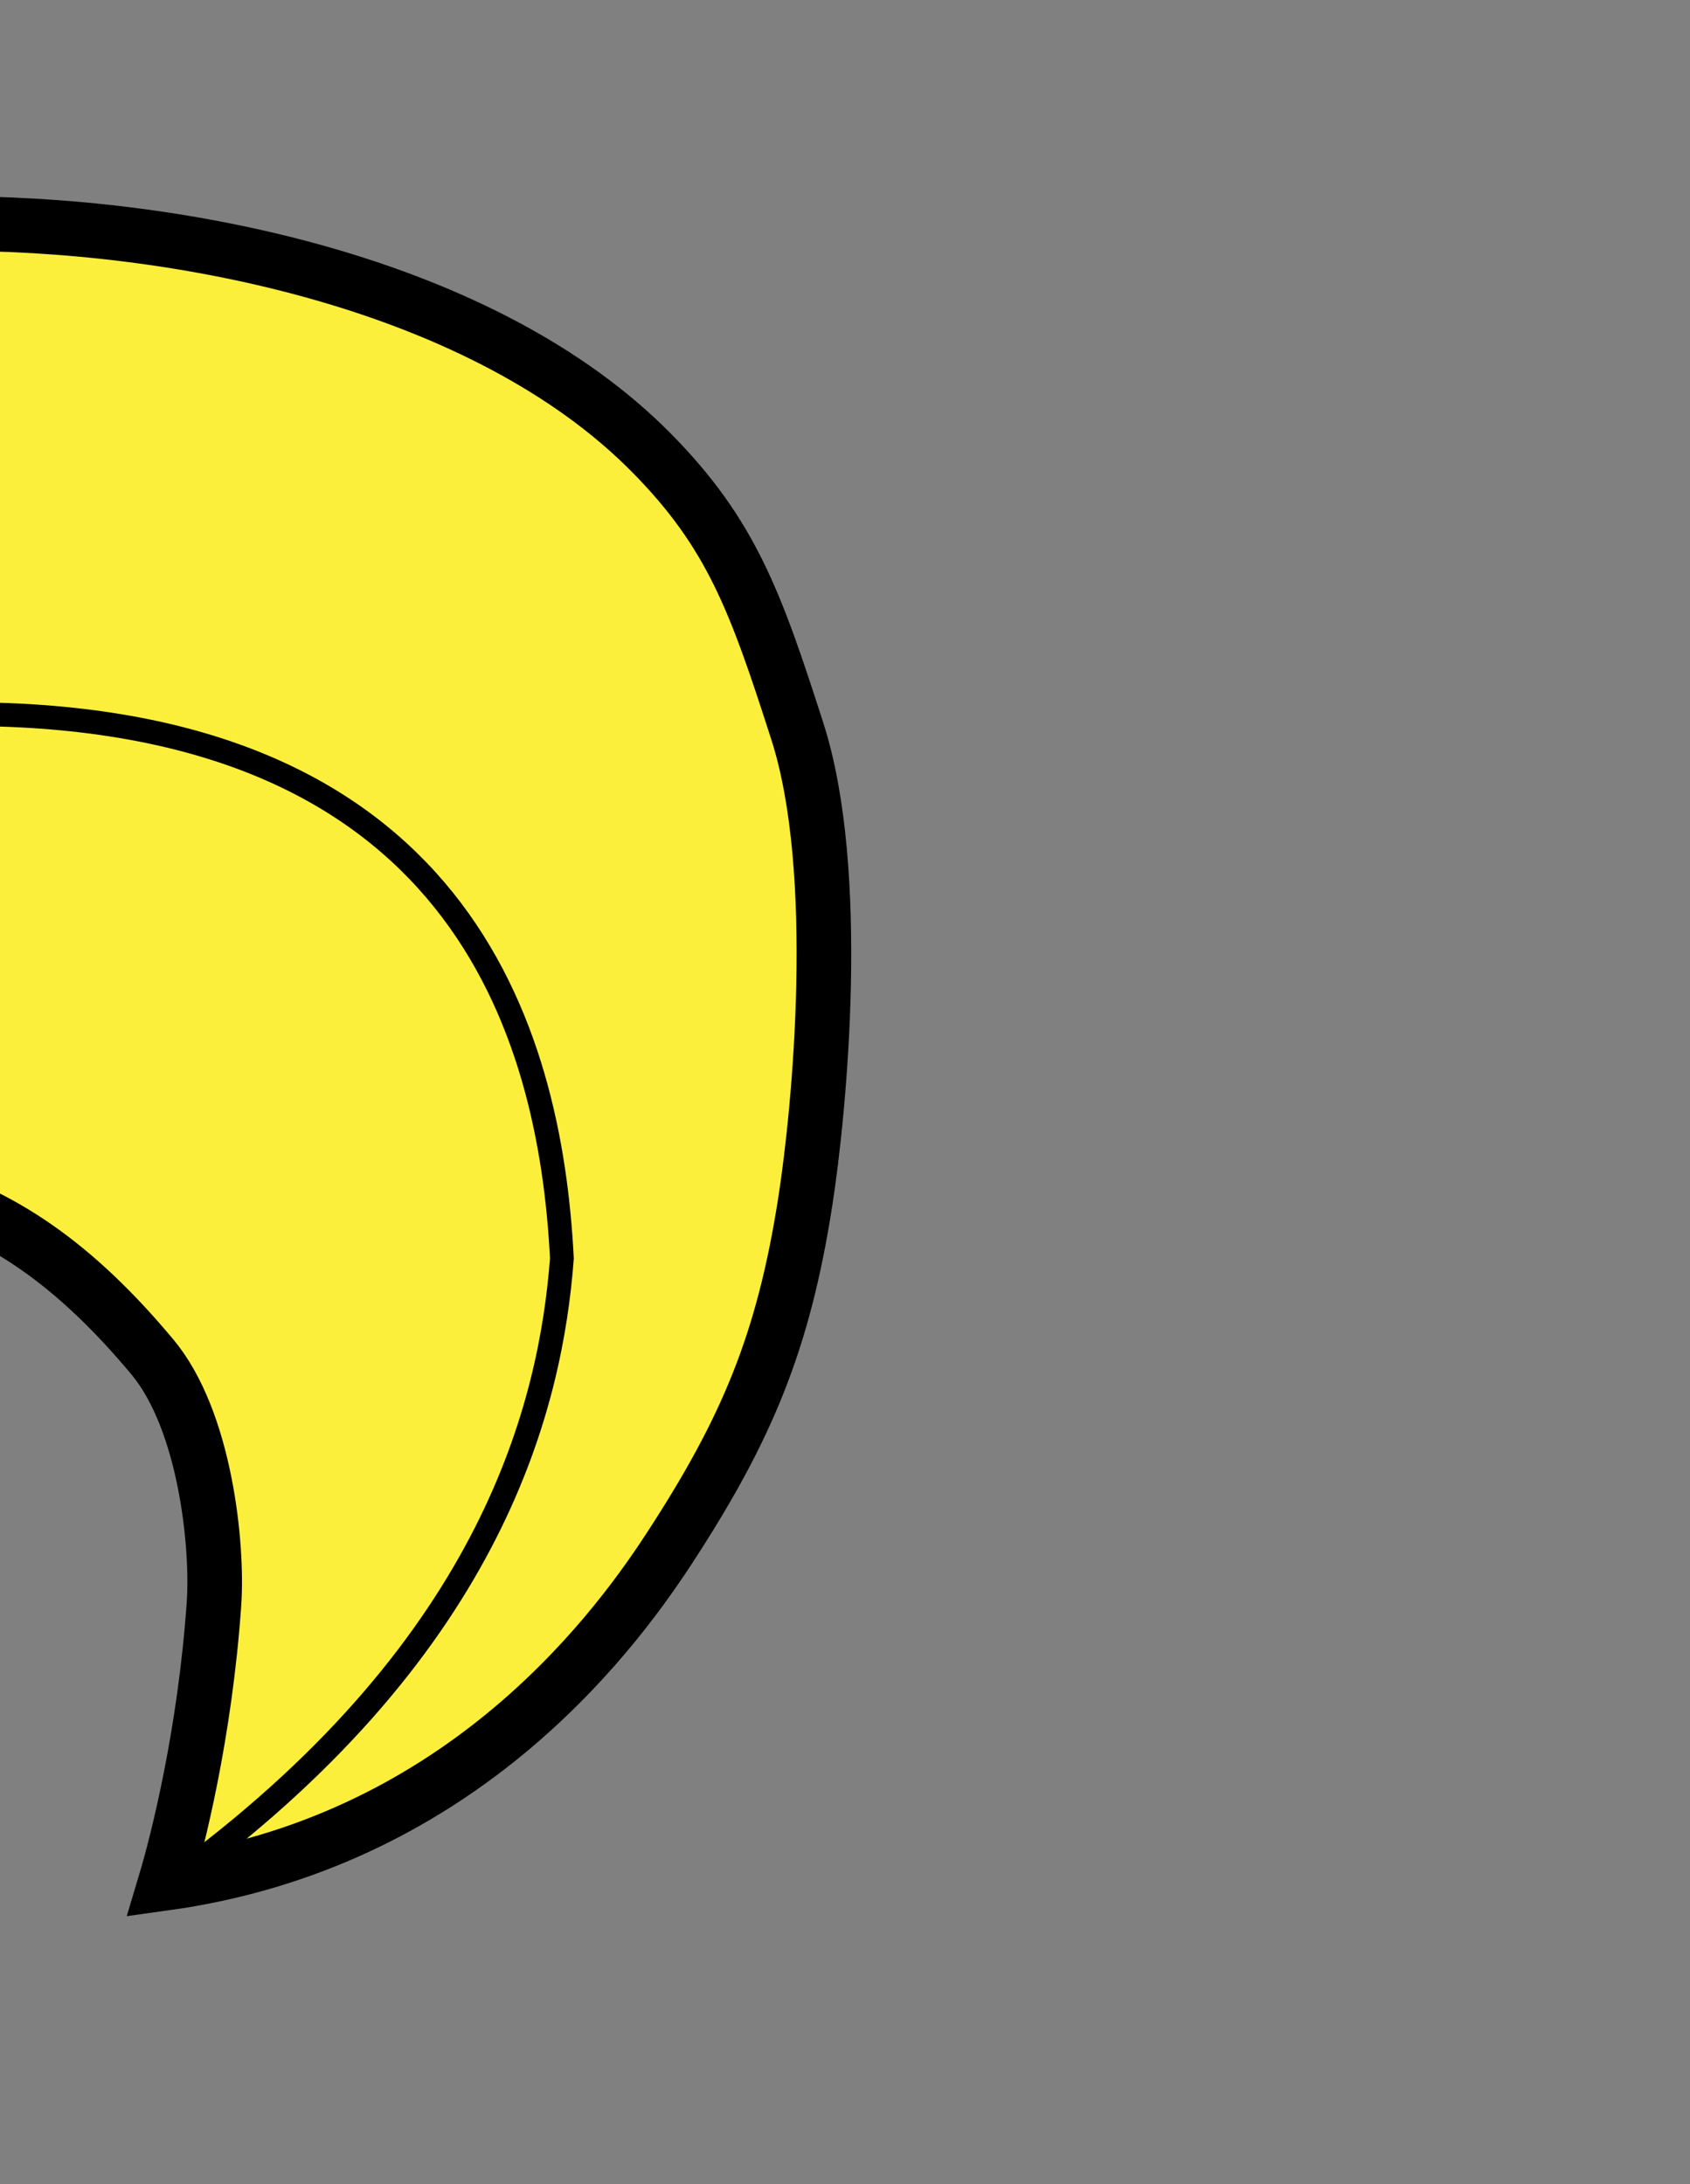 <?xml version="1.0" encoding="UTF-8" standalone="no"?>
<!-- Created with Inkscape (http://www.inkscape.org/) -->
<svg
   xmlns:dc="http://purl.org/dc/elements/1.1/"
   xmlns:cc="http://creativecommons.org/ns#"
   xmlns:rdf="http://www.w3.org/1999/02/22-rdf-syntax-ns#"
   xmlns:svg="http://www.w3.org/2000/svg"
   xmlns="http://www.w3.org/2000/svg"
   xmlns:sodipodi="http://sodipodi.sourceforge.net/DTD/sodipodi-0.dtd"
   xmlns:inkscape="http://www.inkscape.org/namespaces/inkscape"
   version="1.0"
   width="711.192"
   height="919.212"
   id="svg2"
   sodipodi:version="0.32"
   inkscape:version="0.46"
   sodipodi:docname="Fleur_de_lys_ancien.svg"
   sodipodi:docbase="C:\Documents and Settings\Michel\Mes documents\Ma doc - Science h  raldique\Projet Blasons"
   inkscape:output_extension="org.inkscape.output.svg.inkscape">
  <rect width="100%" height="100%" fill="#808080" stroke="none"/>
  <sodipodi:namedview
     inkscape:window-height="712"
     inkscape:window-width="1280"
     inkscape:pageshadow="2"
     inkscape:pageopacity="0.0"
     guidetolerance="10.0"
     gridtolerance="10.0"
     objecttolerance="10.0"
     borderopacity="1.0"
     bordercolor="#666666"
     pagecolor="#ffffff"
     id="base"
     inkscape:zoom="0.14406419"
     inkscape:cx="-717.61381"
     inkscape:cy="445.23083"
     inkscape:window-x="-4"
     inkscape:window-y="-4"
     inkscape:current-layer="svg2"
     showborder="false"
     inkscape:showpageshadow="false"
     showgrid="false"
     showguides="false">
    <inkscape:grid
       id="GridFromPre046Settings"
       type="xygrid"
       originx="0px"
       originy="0px"
       spacingx="100px"
       spacingy="100px"
       color="#ff0000"
       empcolor="#0000ff"
       opacity="1"
       empopacity="1"
       empspacing="10" />
  </sodipodi:namedview>
  <defs
     id="defs4" />
  <g
     id="g16991"
     transform="translate(-1527.097,173.534)">
    <path
       sodipodi:nodetypes="ccccs"
       id="path9104"
       style="fill:#fcef3c;fill-opacity:1;fill-rule:evenodd;stroke:#000000;stroke-width:16.507;stroke-linecap:butt;stroke-linejoin:miter;stroke-miterlimit:4;stroke-dasharray:none;stroke-opacity:1"
       d="M 577.27,1496.046 C 576.916,1656.044 580.596,1756.083 683.457,1896.905 L 698.322,1908.729 L 713.677,1896.905 C 820.616,1751.104 820.799,1668.57 821.587,1496.046" />
    <path
       sodipodi:nodetypes="cscsssssscssszsc"
       id="path9098"
       style="fill:#fcef3c;fill-opacity:1;fill-rule:evenodd;stroke:#000000;stroke-width:22.981;stroke-linecap:butt;stroke-linejoin:miter;stroke-miterlimit:4;stroke-dasharray:none;stroke-opacity:1;display:inline"
       d="M 995.906,1111.886 L 997.119,522.23 C 997.169,498.035 995.444,404.028 1026.735,311.053 C 1085.685,156.263 1140.741,105.337 1192.199,49.797 C 1250.505,-13.133 1390.389,-78.516 1502.49,-79.443 C 1603.617,-80.28 1731.158,-53.915 1801.201,16.997 C 1834.931,51.145 1845.101,79.696 1862.632,134.215 C 1881.617,193.252 1872.004,293.545 1865.988,332.132 C 1856.777,391.208 1841.496,428.022 1808.363,478.695 C 1782.92,517.607 1718.14,602.144 1596.581,619.049 C 1601.844,601.492 1613.349,556.088 1617.145,501.48 C 1618.849,476.962 1613.553,424.31 1591.226,397.551 C 1525.807,319.141 1466.724,312.423 1352.831,322.278 C 1332.713,324.018 1308.685,332.604 1266.939,369.103 C 1225.193,405.601 1199.288,465.279 1199.046,517.727 L 1196.297,1113.004" />
    <path
       sodipodi:nodetypes="cscsssssscssszsc"
       id="path9088"
       style="fill:#fcef3c;fill-opacity:1;fill-rule:evenodd;stroke:#000000;stroke-width:22.981;stroke-linecap:butt;stroke-linejoin:miter;stroke-miterlimit:4;stroke-dasharray:none;stroke-opacity:1;display:inline"
       d="M 401.363,1122.255 L 400.149,532.599 C 400.1,508.404 401.824,414.397 370.534,321.421 C 311.583,166.631 256.528,115.705 205.069,60.166 C 146.763,-2.764 6.88,-68.147 -105.221,-69.074 C -206.349,-69.911 -333.89,-43.546 -403.933,27.366 C -437.663,61.514 -447.832,90.065 -465.364,144.584 C -484.348,203.621 -474.735,303.914 -468.719,342.501 C -459.509,401.577 -444.228,438.391 -411.095,489.064 C -385.652,527.976 -320.871,612.513 -199.312,629.418 C -204.576,611.861 -216.081,566.457 -219.876,511.849 C -221.581,487.331 -216.284,434.679 -193.958,407.919 C -128.538,329.51 -69.456,322.792 44.437,332.647 C 64.555,334.387 88.583,342.973 130.329,379.471 C 172.076,415.97 197.98,475.648 198.222,528.096 L 200.971,1123.372" />
    <path
       sodipodi:nodetypes="csssssccsssssccc"
       id="path9092"
       style="fill:#fcef3c;fill-opacity:1;fill-rule:nonzero;stroke:#000000;stroke-width:22.981;stroke-linecap:butt;stroke-linejoin:miter;stroke-miterlimit:4;stroke-dasharray:none;stroke-opacity:1"
       d="M 678.862,-1148.441 C 525.396,-988.823 418.836,-854.907 361.746,-706.778 C 333.202,-632.714 313.554,-565.509 310.066,-479.349 C 306.577,-393.189 312.307,-305.428 344.929,-200.664 C 381.174,-84.262 508.572,60.676 565.29,201.496 C 593.649,271.906 598.783,346.988 598.628,419.369 L 597.14,1113.407 L 798.538,1116.878 L 795.738,418.791 C 795.448,346.347 801.19,267.865 830.148,197.556 C 888.065,56.938 1007.392,-88.695 1047.279,-204.135 C 1084.682,-312.387 1086.353,-393.905 1084.881,-479.735 C 1083.41,-565.435 1064.918,-630.893 1034.233,-703.297 C 972.864,-848.104 862.724,-979.046 714.686,-1147.03 L 696.592,-1169.297 L 678.862,-1148.441 z" />
    <rect
       id="rect9094"
       style="fill:#fcef3c;fill-opacity:1;stroke:#000000;stroke-width:17.145;stroke-miterlimit:4;stroke-dasharray:none;stroke-opacity:1"
       y="1113.528"
       x="91.737"
       height="110.421"
       width="1210.668" />
    <path
       id="path9102"
       d="M 698.186,1119.416 L 698.186,-1163.528"
       style="fill:none;fill-opacity:0.75;fill-rule:evenodd;stroke:#000000;stroke-width:10;stroke-linecap:butt;stroke-linejoin:miter;stroke-miterlimit:4;stroke-dasharray:none;stroke-opacity:1" />
    <path
       sodipodi:nodetypes="cccc"
       id="path9106"
       d="M 697.833,1231.161 L 700.612,1444.483 C 700.672,1722.659 936.996,1722.712 1089.933,1722.764 C 858.068,1649.978 799.904,1443.009 798.745,1231.161"
       style="fill:#fcef3c;fill-opacity:1;fill-rule:evenodd;stroke:#000000;stroke-width:16.507;stroke-linecap:butt;stroke-linejoin:miter;stroke-miterlimit:4;stroke-dasharray:none;stroke-opacity:1" />
    <path
       sodipodi:nodetypes="cccc"
       id="path9108"
       d="M 700.317,1232.122 L 697.525,1445.428 C 697.465,1723.584 460.081,1723.636 306.458,1723.688 C 539.363,1650.908 597.881,1440.484 599.046,1228.651"
       style="fill:#fcef3c;fill-opacity:1;fill-rule:evenodd;stroke:#000000;stroke-width:16.543;stroke-linecap:butt;stroke-linejoin:miter;stroke-miterlimit:4;stroke-dasharray:none;stroke-opacity:1" />
    <path
       sodipodi:nodetypes="ccsccc"
       id="path16950"
       d="M 1105,1114.212 L 1107.454,514.212 C 1102.991,409.37 1147.845,299.637 1198.48,245.617 C 1238.732,202.674 1275.328,128.456 1511.941,127.018 C 1719.518,126.738 1758.648,259.355 1763.556,356.083 C 1758.928,417.18 1735.019,517.613 1605,614.212"
       style="fill:none;fill-opacity:0.75;fill-rule:evenodd;stroke:#000000;stroke-width:10;stroke-linecap:butt;stroke-linejoin:miter;stroke-miterlimit:4;stroke-dasharray:none;stroke-opacity:1" />
    <path
       sodipodi:nodetypes="ccsccc"
       id="path16952"
       d="M 299,1113.406 L 296.546,513.406 C 301.009,408.564 256.155,298.831 205.52,244.811 C 165.268,201.868 128.672,127.65 -107.941,126.213 C -315.519,125.932 -354.648,258.549 -359.556,355.277 C -354.928,416.374 -331.019,516.807 -201,613.406"
       style="fill:none;fill-opacity:0.75;fill-rule:evenodd;stroke:#000000;stroke-width:10;stroke-linecap:butt;stroke-linejoin:miter;stroke-miterlimit:4;stroke-dasharray:none;stroke-opacity:1" />
  </g>
</svg>
